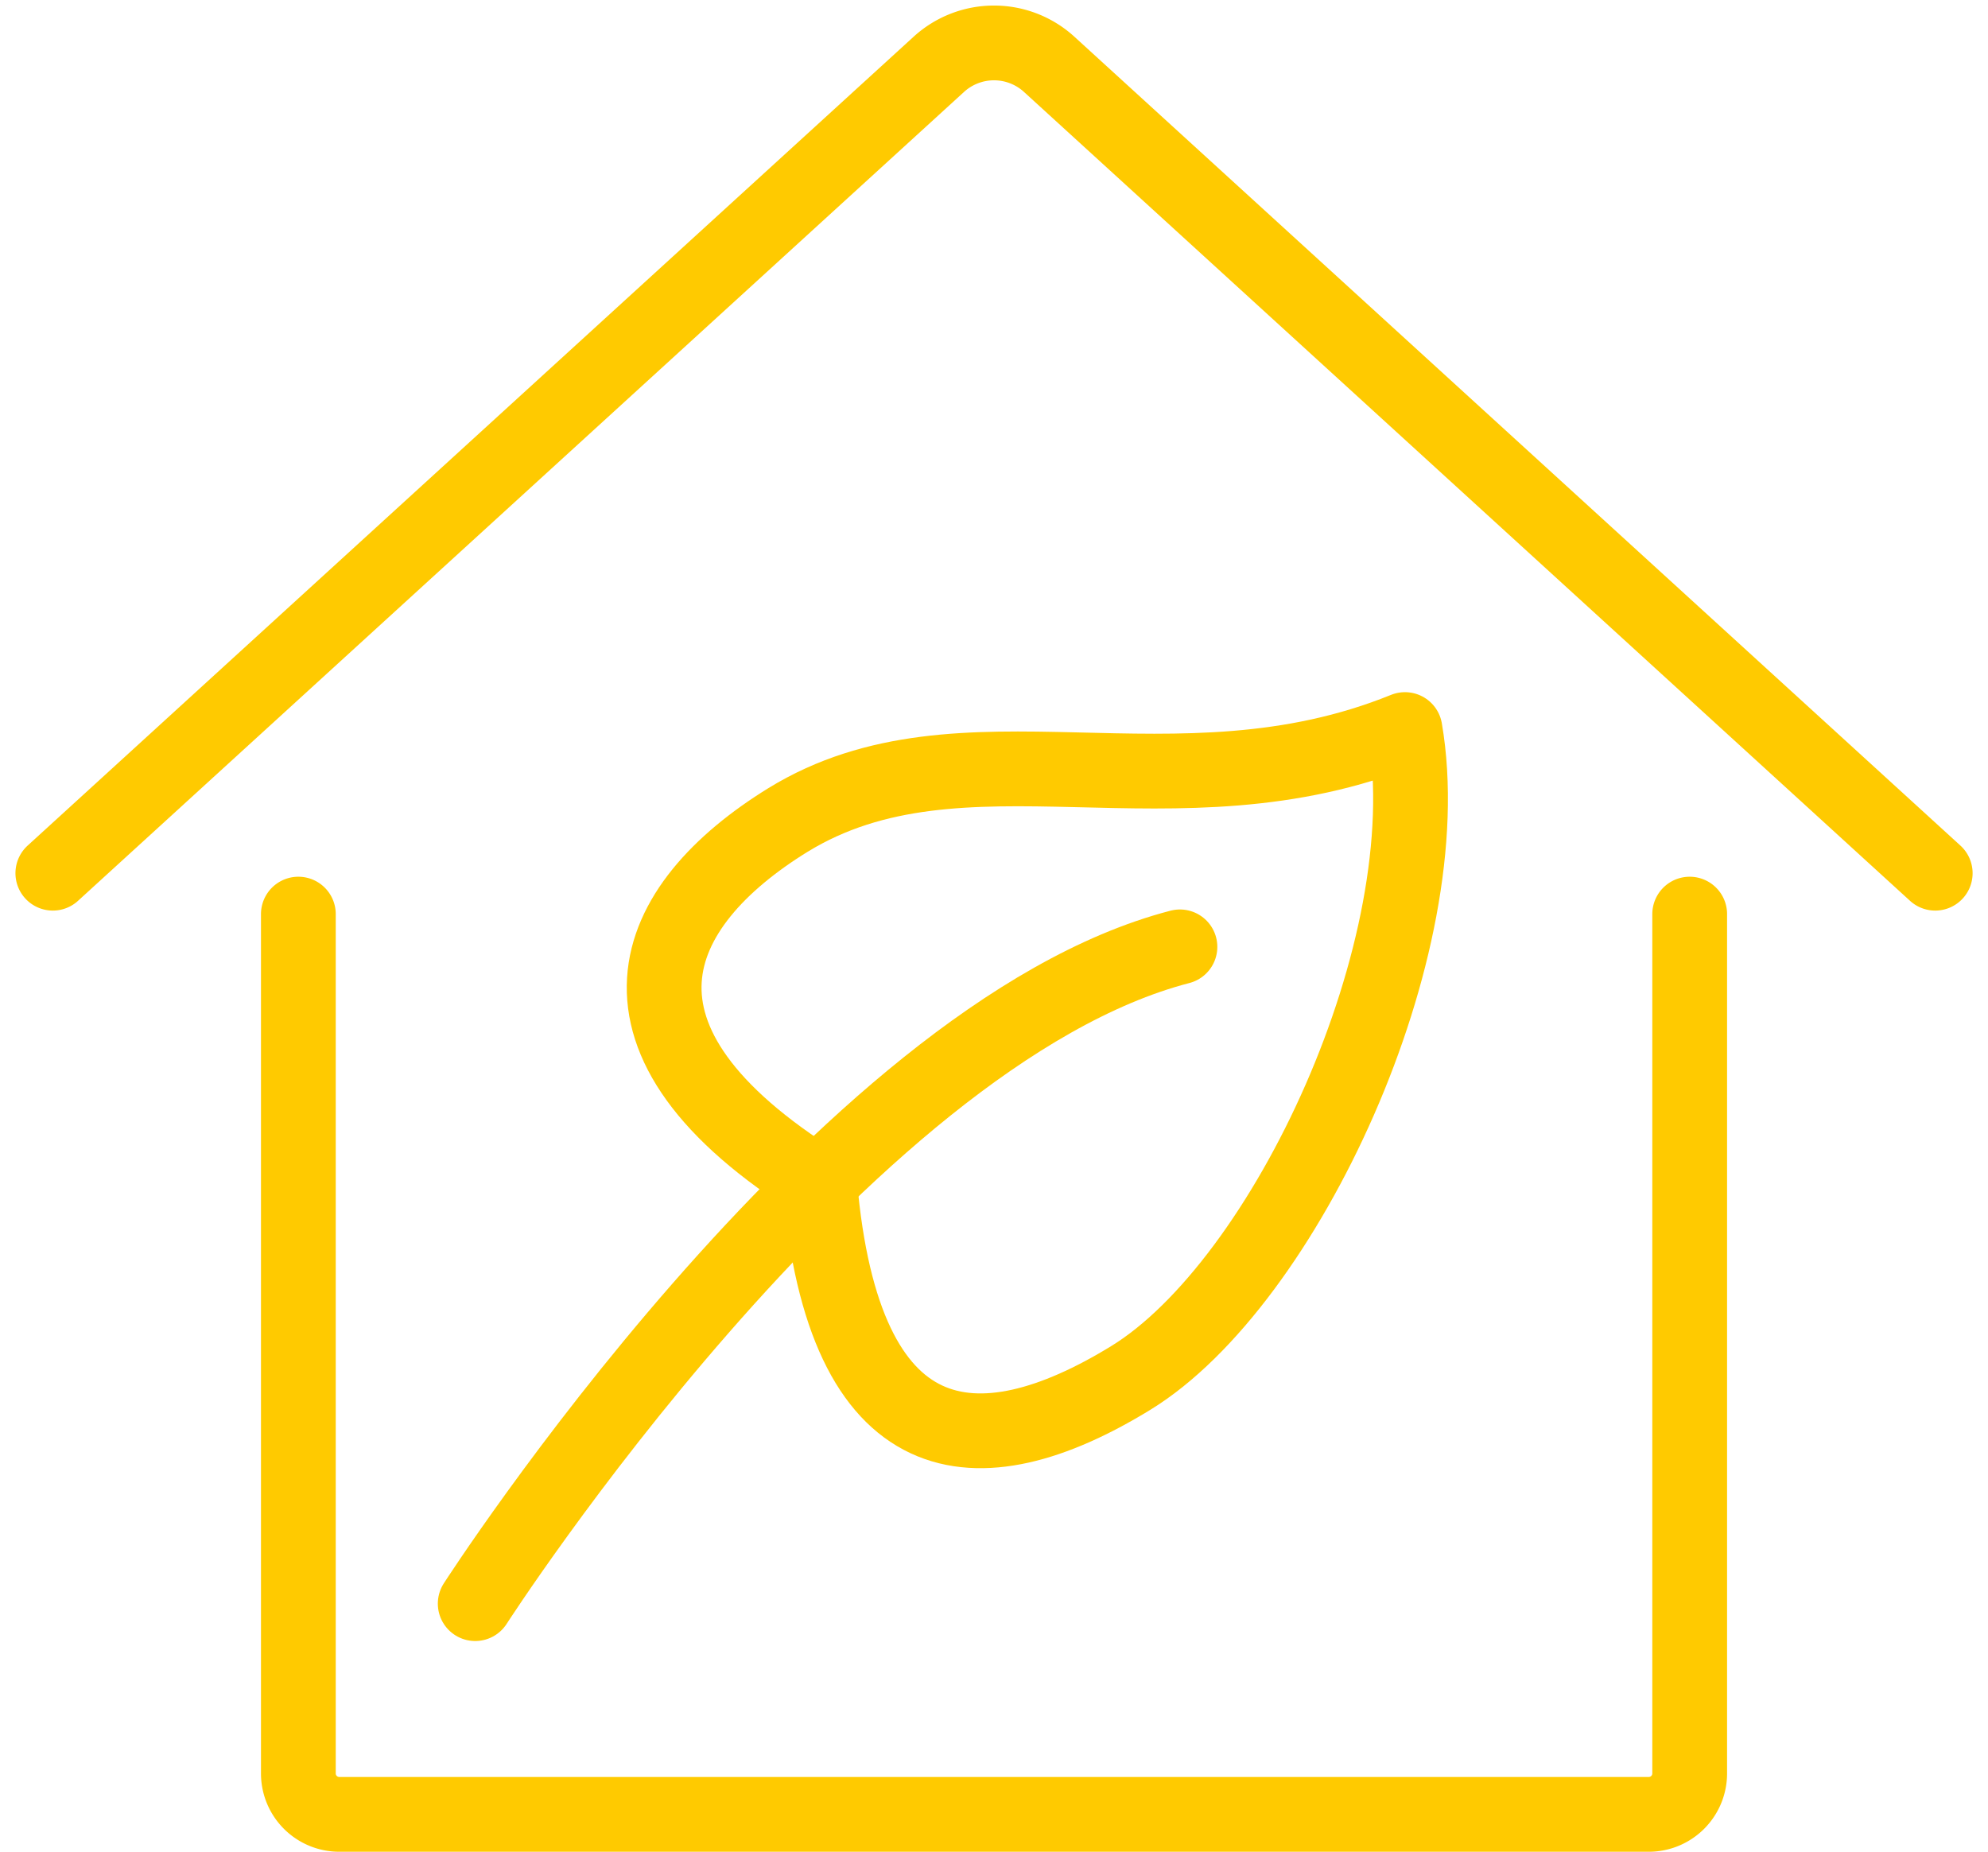 <?xml version="1.0" encoding="UTF-8"?>
<svg xmlns="http://www.w3.org/2000/svg" width="39.885" height="37.151" viewBox="0 0 39.885 37.151">
  <g id="eco-house.1" transform="translate(0.56 -0.317)">
    <path id="Tracé_321" data-name="Tracé 321" d="M3.5,11.823V29.064a.821.821,0,0,0,.821.821H30.593a.821.821,0,0,0,.821-.821V11.823" transform="translate(1.926 6.834)" fill="none" stroke="#ffca00" stroke-linecap="round" stroke-linejoin="round" stroke-width="1.5"></path>
    <path id="Tracé_322" data-name="Tracé 322" d="M.5,17.836,18.276,1.607a1.642,1.642,0,0,1,2.213,0L38.266,17.836" transform="translate(0 0)" fill="none" stroke="#ffca00" stroke-linecap="round" stroke-linejoin="round" stroke-width="1.5"></path>
    <path id="Tracé_323" data-name="Tracé 323" d="M10.456,11.381c-2.791,1.722-4.039,4.407.637,7.317.478,5.489,3.143,5.778,6.24,3.878s6.249-8.648,5.5-13.008C18.2,11.448,13.957,9.235,10.456,11.381Z" transform="translate(4.795 5.386)" fill="none" stroke="#ffca00" stroke-linecap="round" stroke-linejoin="round" stroke-width="1.5"></path>
    <path id="Tracé_324" data-name="Tracé 324" d="M5.661,25.4S13.007,13.985,19.8,12.223" transform="translate(3.313 7.091)" fill="none" stroke="#ffca00" stroke-linecap="round" stroke-linejoin="round" stroke-width="1.5"></path>
  </g>
</svg>

